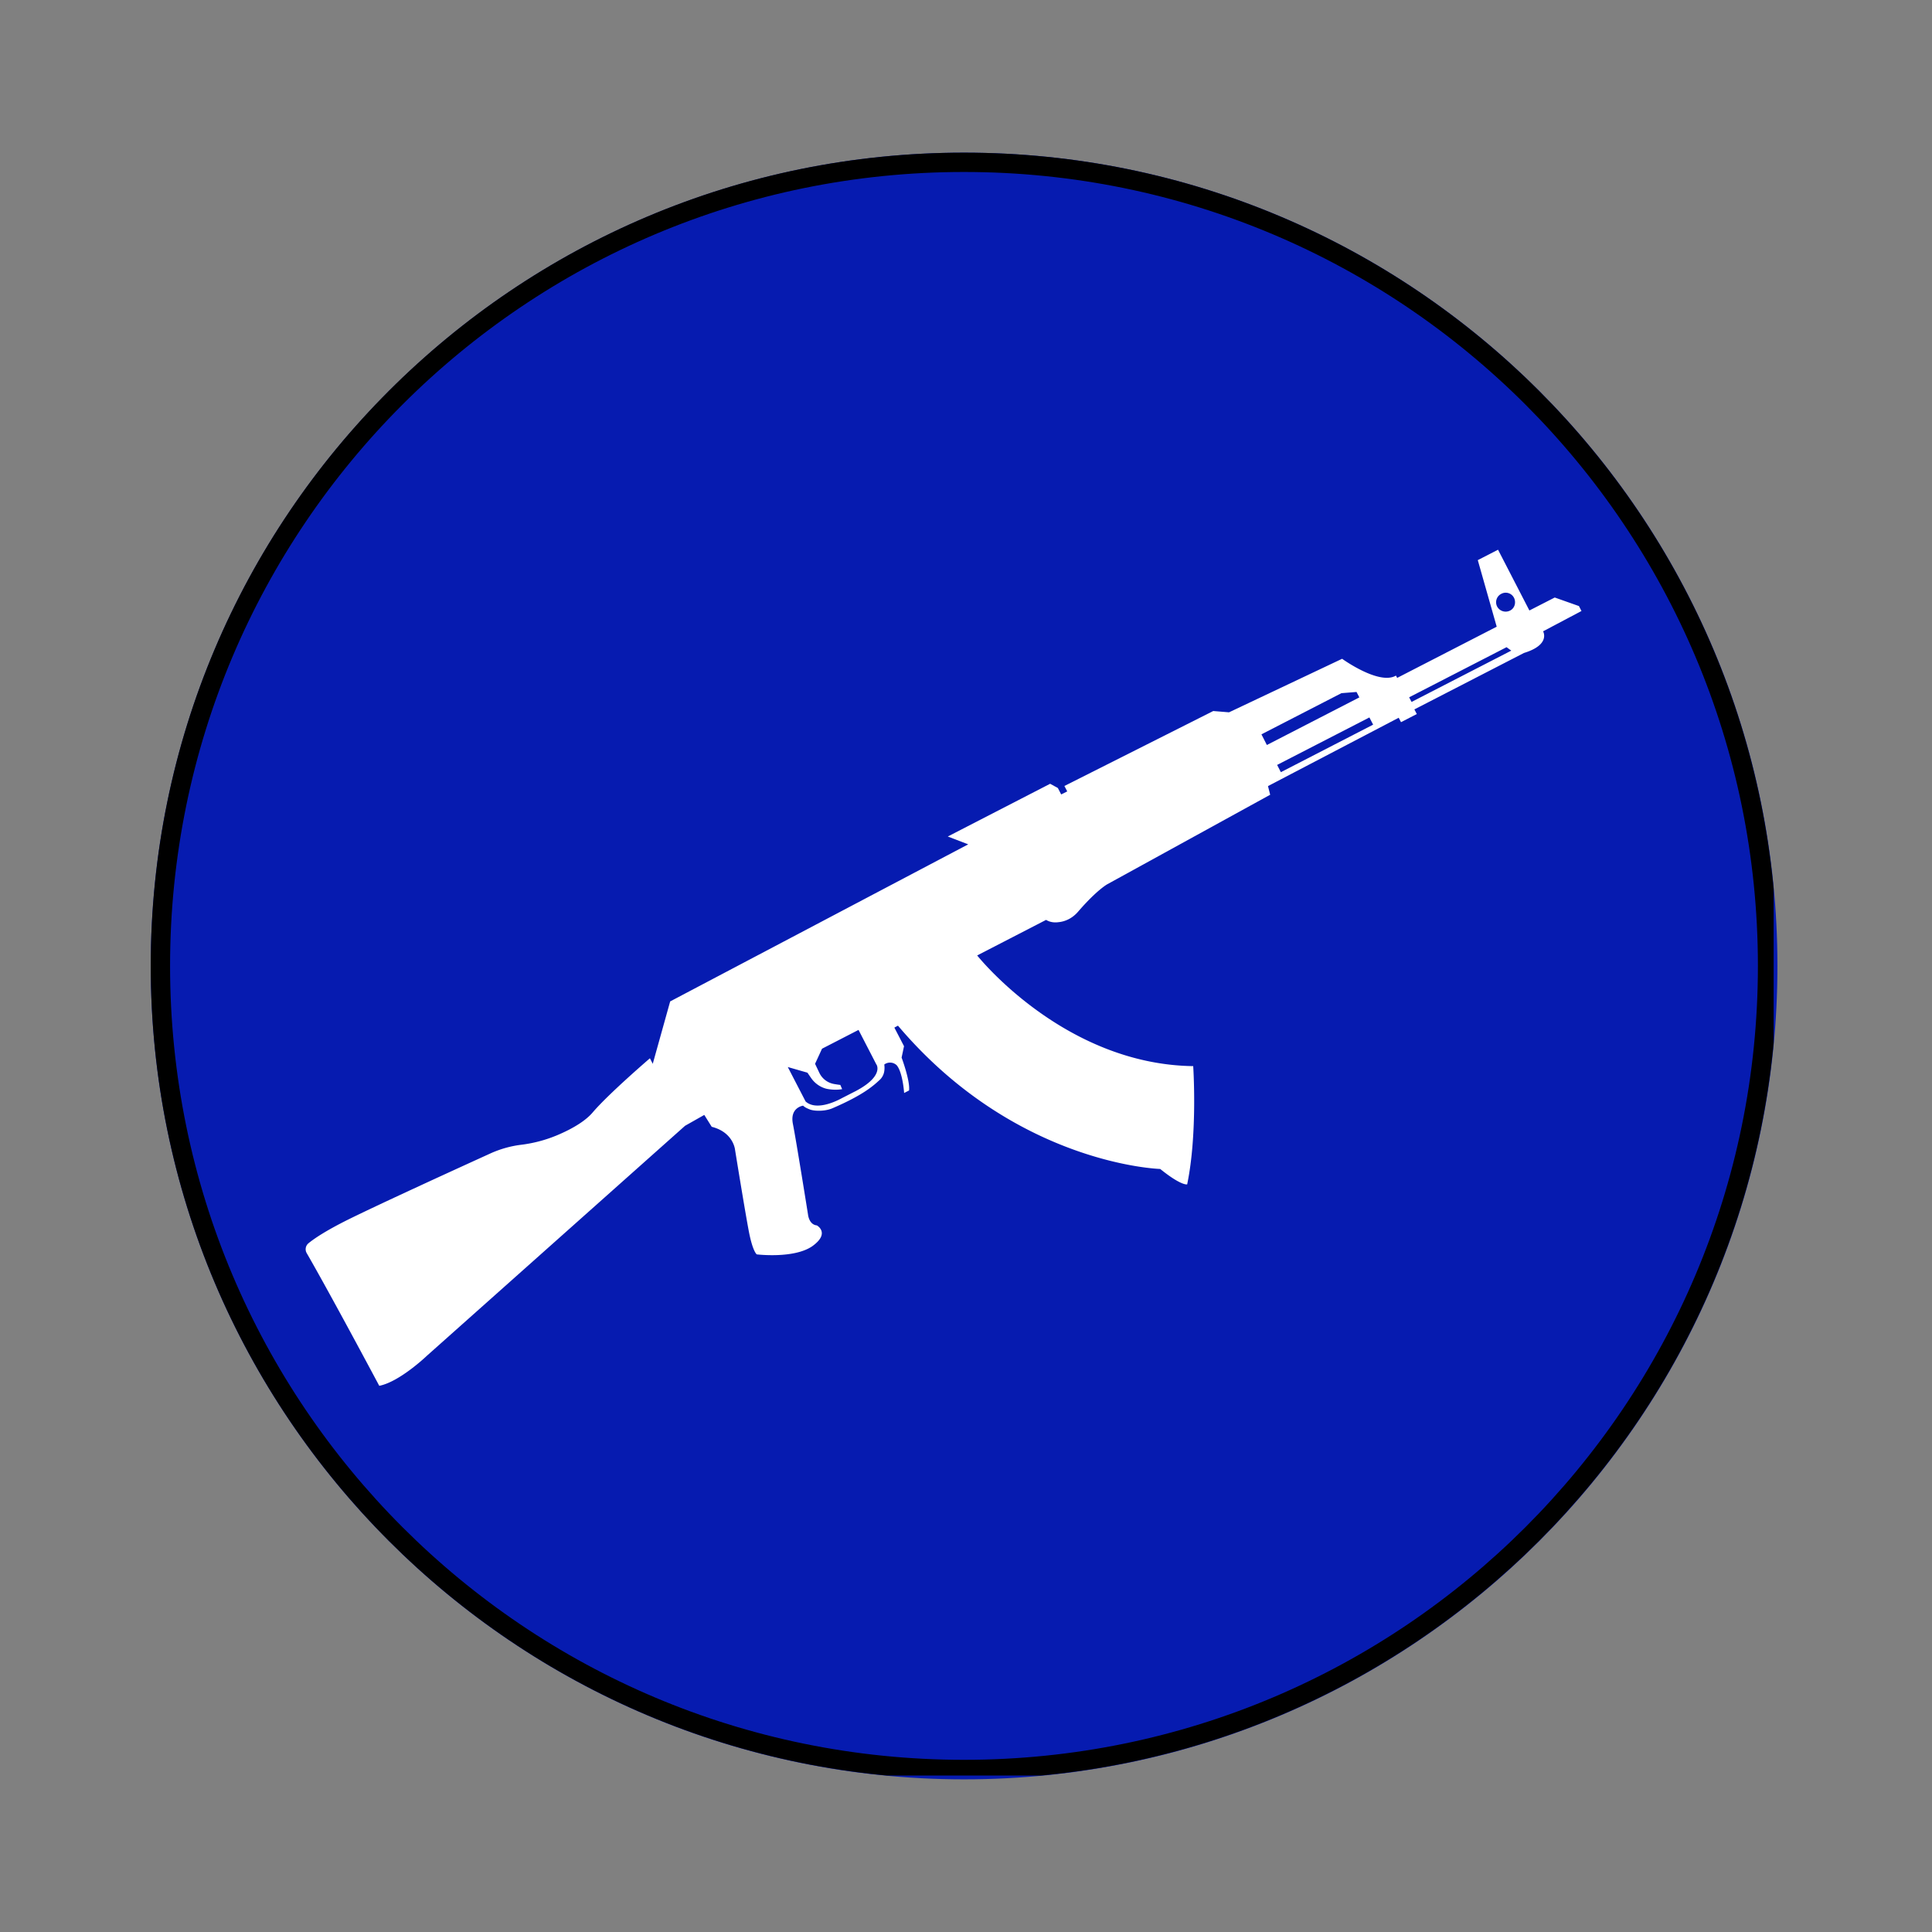 <svg xmlns="http://www.w3.org/2000/svg" width="100" height="100" version="1.0" viewBox="0 0 75 75"><rect x="0" y="0" width="75" height="75" fill="#808080" stroke="none"/><defs><clipPath id="a"><path d="M5.852 5.926H69v63.148H5.852Zm0 0"/></clipPath><clipPath id="b"><path d="M37.426 5.926C19.988 5.926 5.852 20.062 5.852 37.5s14.136 31.574 31.574 31.574C54.863 69.074 69 54.938 69 37.5 69 20.063 54.863 5.926 37.426 5.926m0 0"/></clipPath><clipPath id="c"><path d="M5.852 5.926h63v63h-63Zm0 0"/></clipPath><clipPath id="d"><path d="M37.422 5.926c-17.438 0-31.57 14.133-31.57 31.57 0 17.434 14.132 31.57 31.57 31.57 17.433 0 31.57-14.136 31.57-31.57 0-17.437-14.137-31.57-31.57-31.57m0 0"/></clipPath><clipPath id="e"><path d="M11 21h51v33H11Zm0 0"/></clipPath><clipPath id="f"><path d="M10.398 45.918 59.746 20.52l7.55 14.668L17.95 60.59Zm0 0"/></clipPath><clipPath id="g"><path d="M10.398 45.918 59.746 20.52l7.55 14.668L17.95 60.59Zm0 0"/></clipPath></defs><path d="m85.512 78.477 10.511-10.028-1.238-1.316-5.965 4.191a.24.24 0 0 1-.14.043.24.24 0 0 1-.18-.074.254.254 0 0 1-.016-.324l4.48-5.778-1.234-1.316-5.195 4.957-5.316 5.07v.004l-6.703 6.395a10.87 10.87 0 0 0 4.293 4.574Zm0 0"/><g clip-path="url(#a)"><g clip-path="url(#b)"><path fill="#061bb0" d="M5.852 5.926H69v63.148H5.852Zm0 0"/></g></g><g clip-path="url(#c)"><g clip-path="url(#d)"><path fill="none" stroke="#000" stroke-width="1.5" d="M37.422 5.926c-17.438 0-31.57 14.133-31.57 31.57 0 17.434 14.132 31.57 31.57 31.57 17.433 0 31.57-14.136 31.57-31.57 0-17.437-14.137-31.57-31.57-31.57Zm0 0"/></g></g><g clip-path="url(#e)"><g clip-path="url(#f)"><g clip-path="url(#g)"><path fill="#fff" d="m61.57 23.625-1.215-.43-.984.504-1.219-2.363-.785.406.735 2.586-3.864 1.988-.047-.09c-.652.387-2.09-.652-2.09-.652l-4.39 2.078-.613-.05-5.778 2.91.11.21-.235.118-.129-.25-.3-.164-3.973 2.047.793.304-11.57 6.098-.676 2.422-.11-.215s-1.597 1.371-2.218 2.098c-.282.336-.774.617-1.207.812a5.3 5.3 0 0 1-1.59.45c-.395.05-.781.16-1.137.316-1.234.562-4.234 1.93-5.555 2.582-.91.453-1.34.754-1.546.922a.3.3 0 0 0-.067.39c.961 1.668 2.813 5.145 2.813 5.145.797-.156 1.855-1.172 1.855-1.172l10.016-8.922.746-.422.289.461c.848.215.906.895.906.895s.395 2.445.543 3.207c.152.761.3.851.3.851s1.438.176 2.153-.316c.715-.512.18-.809.18-.809-.309-.03-.344-.422-.344-.422s-.457-2.867-.586-3.515c-.129-.645.395-.711.395-.711.078.074.176.113.273.152.196.067.59.067.863-.05 1.22-.524 1.602-.887 1.829-1.094a.58.58 0 0 0 .187-.352c.02-.137 0-.254 0-.254a.375.375 0 0 1 .484.031c.235.286.286 1.075.286 1.075l.191-.098c.047-.379-.289-1.277-.289-1.277l.094-.442-.375-.722.14-.075c4.578 5.407 10.18 5.563 10.18 5.563.828.668 1.047.598 1.047.598.41-1.97.234-4.59.234-4.59-5.035-.067-8.386-4.297-8.386-4.297l2.675-1.38c.149.09.313.11.47.09.304-.027.57-.175.769-.405.734-.852 1.14-1.07 1.14-1.07l6.32-3.473-.085-.336 5.074-2.653.09.172.613-.316-.094-.18 4.254-2.191c1.047-.32.742-.84.742-.84ZM33.227 42.352c-.172.086-.352.18-.536.273-.355.195-1.043.473-1.418.133l-.691-1.336.762.219.148.214c.145.208.367.36.61.415.156.03.37.05.59.011l-.07-.164s-.106-.012-.235-.035a.78.78 0 0 1-.578-.43l-.168-.355.27-.586 1.417-.73.692 1.34c.02.015.285.46-.793 1.03m20.078-14.22-3.582 1.845-.145-.282 3.582-1.843Zm-.543-1.054-3.582 1.844-.211-.414 3.105-1.598.586-.047.11.211Zm2.035.172-.094-.18 3.781-1.945.184.133Zm3.824-3.547a.375.375 0 0 1-.504-.16.365.365 0 0 1 .168-.492.36.36 0 0 1 .488.156c.09.18.028.406-.152.496m0 0"/></g></g></g></svg>